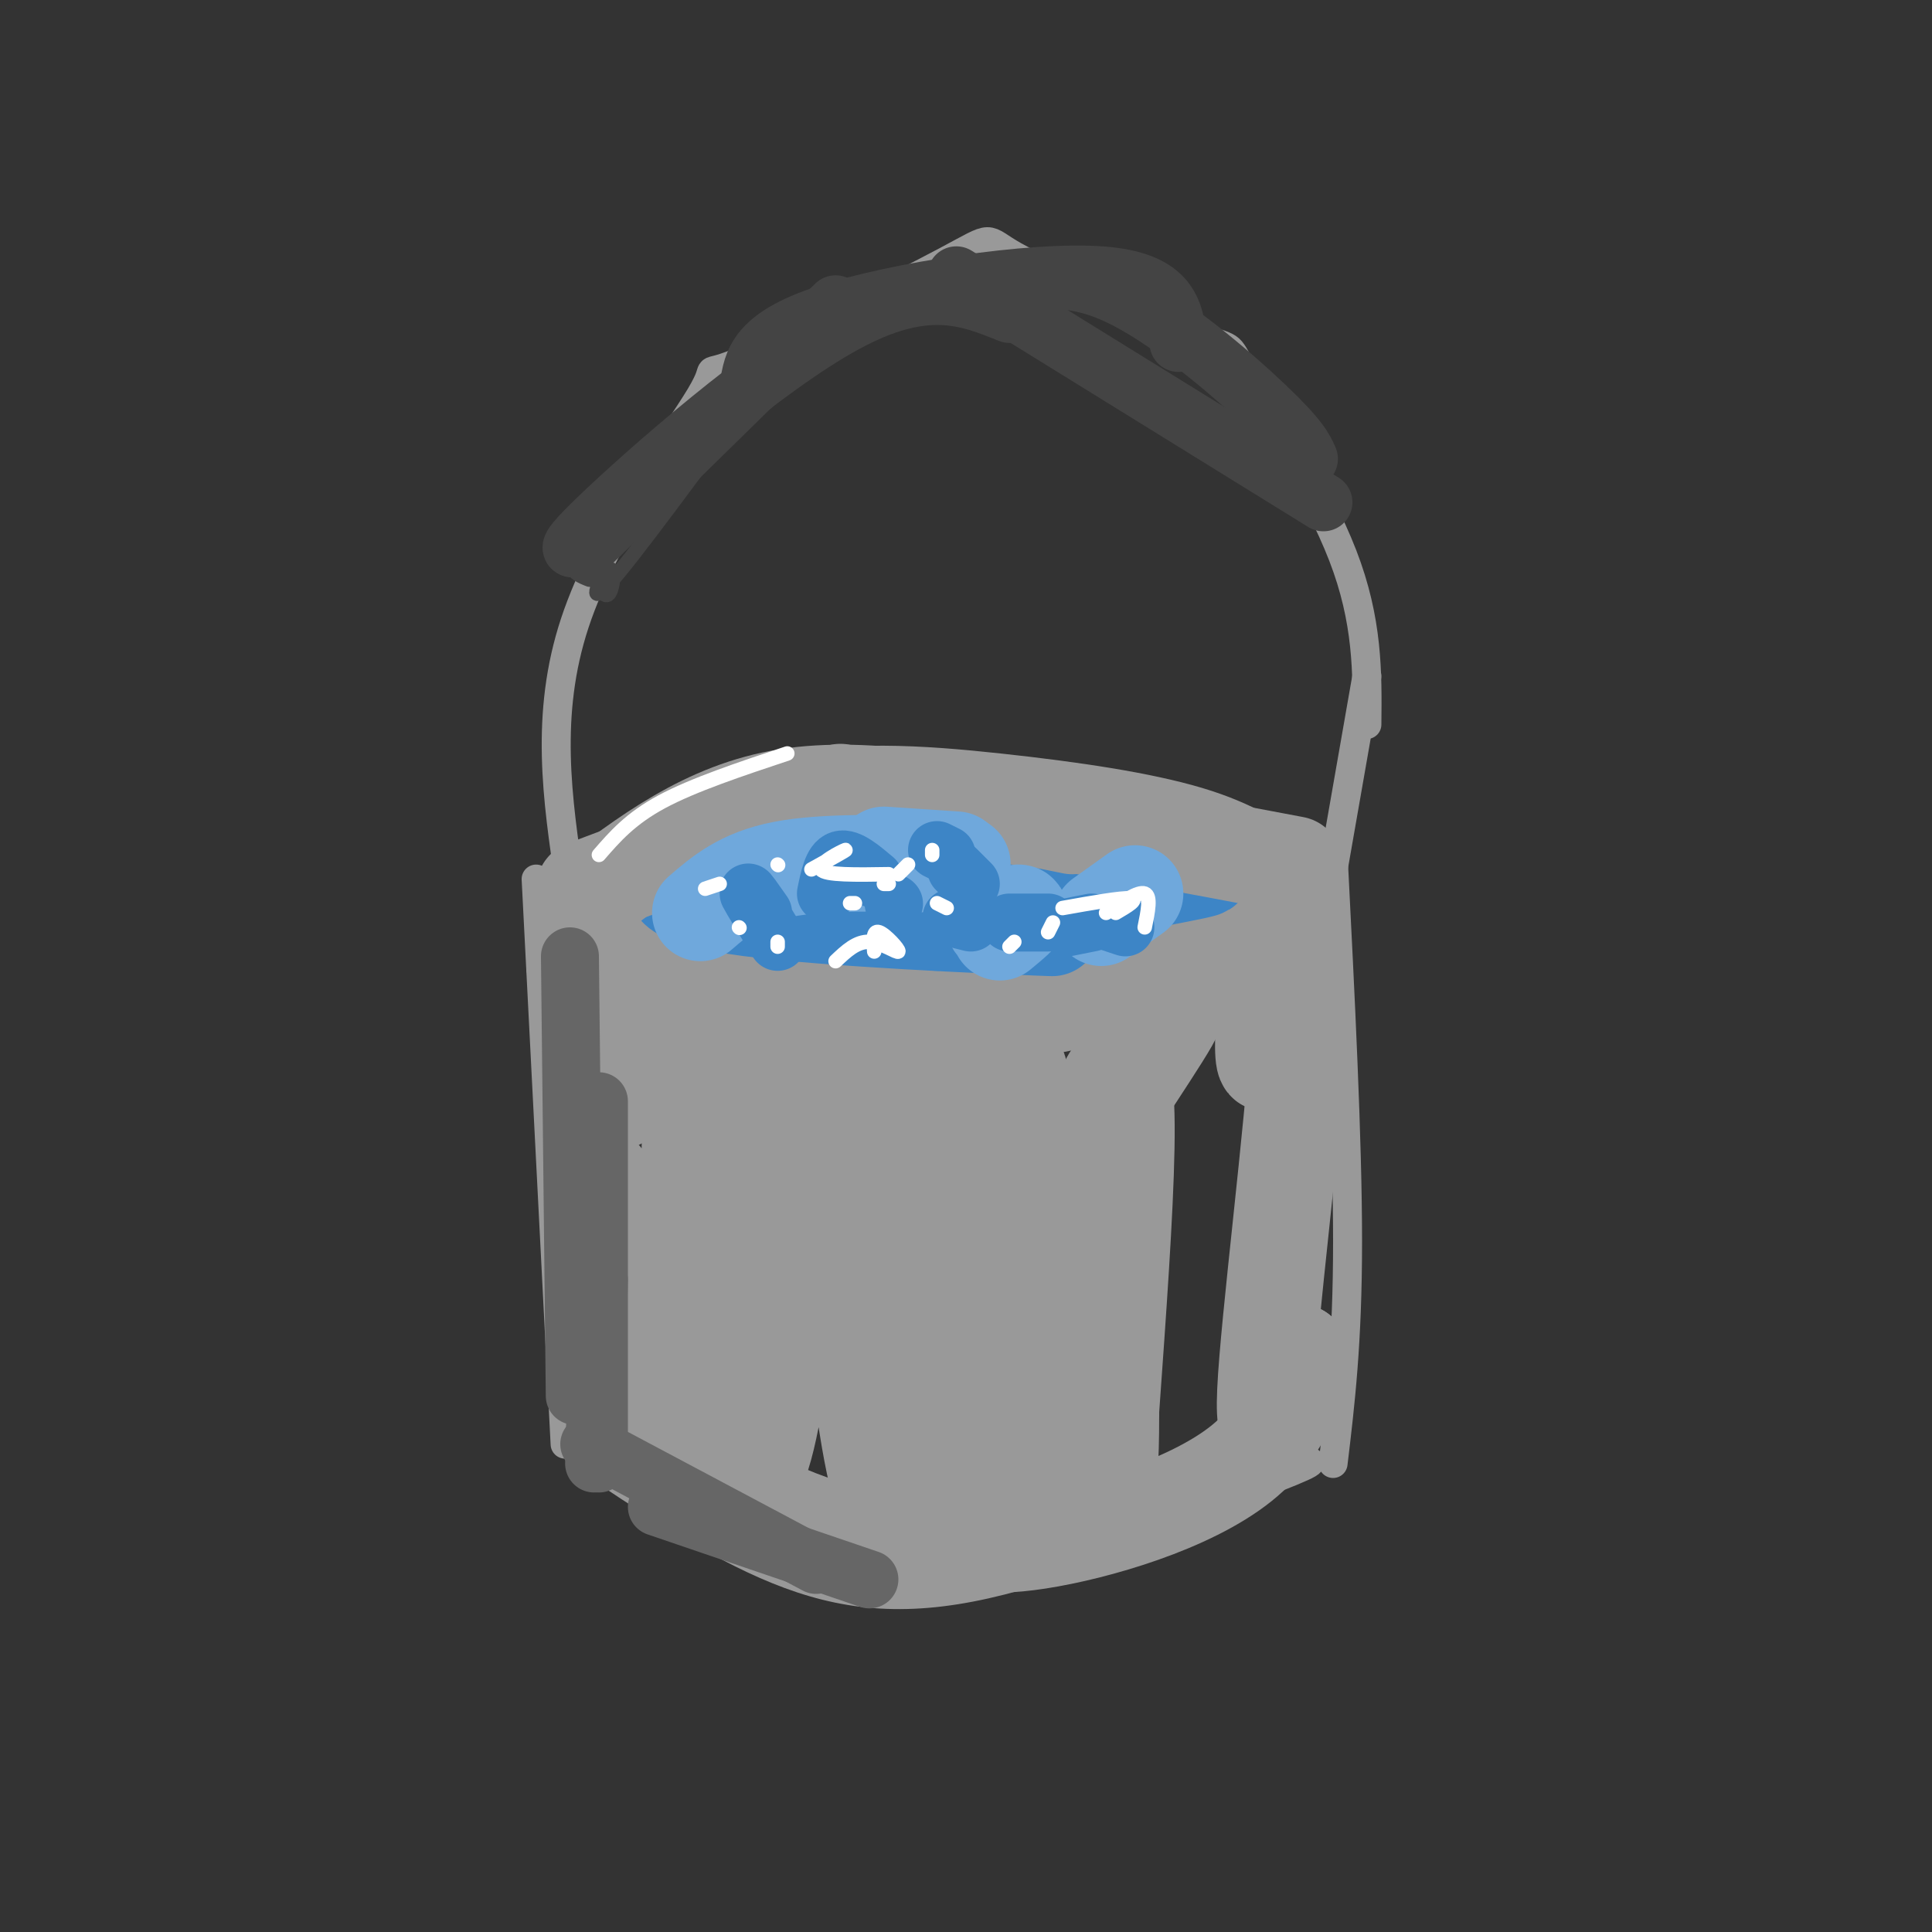 <svg viewBox='0 0 400 400' version='1.1' xmlns='http://www.w3.org/2000/svg' xmlns:xlink='http://www.w3.org/1999/xlink'><rect x="0" y="0" width="400" height="400" fill="#333333" stroke="none"/><g fill='none' stroke='rgb(153,153,153)' stroke-width='6' stroke-linecap='round' stroke-linejoin='round'><path d='M111,182c0.000,0.000 6.000,117.000 6,117'/><path d='M120,301c13.867,9.311 27.733,18.622 41,24c13.267,5.378 25.933,6.822 43,3c17.067,-3.822 38.533,-12.911 60,-22'/><path d='M264,306c10.667,-4.167 7.333,-3.583 4,-3'/><path d='M276,177c1.500,29.500 3.000,59.000 3,80c0.000,21.000 -1.500,33.500 -3,46'/><path d='M116,181c5.196,4.804 10.393,9.607 23,14c12.607,4.393 32.625,8.375 49,9c16.375,0.625 29.107,-2.107 38,-5c8.893,-2.893 13.946,-5.946 19,-9'/><path d='M245,190c6.500,-2.833 13.250,-5.417 20,-8'/><path d='M116,182c13.833,-9.042 27.667,-18.083 43,-22c15.333,-3.917 32.167,-2.708 48,-1c15.833,1.708 30.667,3.917 41,7c10.333,3.083 16.167,7.042 22,11'/><path d='M270,177c4.167,2.000 3.583,1.500 3,1'/><path d='M118,183c-2.615,-17.552 -5.230,-35.103 1,-54c6.230,-18.897 21.305,-39.138 26,-47c4.695,-7.862 -0.989,-3.344 8,-7c8.989,-3.656 32.651,-15.484 43,-21c10.349,-5.516 7.385,-4.719 14,-1c6.615,3.719 22.807,10.359 39,17'/><path d='M249,70c6.940,2.655 4.792,0.792 9,8c4.208,7.208 14.774,23.488 20,37c5.226,13.512 5.113,24.256 5,35'/><path d='M276,180c0.000,0.000 7.000,-40.000 7,-40'/></g>
<g fill='none' stroke='rgb(153,153,153)' stroke-width='20' stroke-linecap='round' stroke-linejoin='round'><path d='M123,220c1.810,5.190 3.619,10.381 3,6c-0.619,-4.381 -3.667,-18.333 -3,-17c0.667,1.333 5.048,17.952 5,19c-0.048,1.048 -4.524,-13.476 -9,-28'/><path d='M119,200c4.022,-1.511 18.578,8.711 28,13c9.422,4.289 13.711,2.644 18,1'/><path d='M165,214c-4.134,-3.086 -23.469,-11.301 -30,-13c-6.531,-1.699 -0.258,3.120 14,6c14.258,2.880 36.502,3.823 52,3c15.498,-0.823 24.249,-3.411 33,-6'/><path d='M234,204c7.655,-1.631 10.292,-2.708 3,-1c-7.292,1.708 -24.512,6.202 -22,5c2.512,-1.202 24.756,-8.101 47,-15'/><path d='M262,193c7.143,6.060 1.500,28.708 0,27c-1.500,-1.708 1.143,-27.774 3,-33c1.857,-5.226 2.929,10.387 4,26'/><path d='M269,213c-1.244,21.067 -6.356,60.733 -7,75c-0.644,14.267 3.178,3.133 7,-8'/><path d='M269,280c0.619,2.988 -1.333,14.458 -12,23c-10.667,8.542 -30.048,14.155 -42,16c-11.952,1.845 -16.476,-0.077 -21,-2'/><path d='M194,317c-6.476,0.500 -12.167,2.750 -24,-1c-11.833,-3.750 -29.810,-13.500 -38,-19c-8.190,-5.500 -6.595,-6.750 -5,-8'/><path d='M127,289c-1.940,-15.310 -4.292,-49.583 -2,-45c2.292,4.583 9.226,48.024 13,52c3.774,3.976 4.387,-31.512 5,-67'/><path d='M143,229c2.732,11.225 7.064,72.787 12,76c4.936,3.213 10.478,-51.922 13,-82c2.522,-30.078 2.025,-35.098 4,-7c1.975,28.098 6.421,89.314 12,96c5.579,6.686 12.289,-41.157 19,-89'/><path d='M203,223c4.652,-22.984 6.783,-35.944 4,-8c-2.783,27.944 -10.480,96.793 -6,96c4.480,-0.793 21.137,-71.226 28,-86c6.863,-14.774 3.931,26.113 1,67'/><path d='M230,292c0.000,13.333 -0.500,13.167 -1,13'/><path d='M131,204c-3.589,5.637 -7.179,11.275 11,13c18.179,1.725 58.125,-0.461 67,3c8.875,3.461 -13.321,12.571 -27,17c-13.679,4.429 -18.842,4.177 -10,0c8.842,-4.177 31.688,-12.278 37,-9c5.312,3.278 -6.911,17.937 -14,23c-7.089,5.063 -9.045,0.532 -11,-4'/><path d='M184,247c-0.730,-12.444 2.945,-41.556 4,-25c1.055,16.556 -0.511,78.778 4,91c4.511,12.222 15.099,-25.556 19,-35c3.901,-9.444 1.115,9.444 0,15c-1.115,5.556 -0.557,-2.222 0,-10'/><path d='M211,283c1.557,3.815 5.448,18.352 6,24c0.552,5.648 -2.236,2.405 -4,-2c-1.764,-4.405 -2.504,-9.973 -2,-16c0.504,-6.027 2.252,-12.514 4,-19'/><path d='M236,217c3.583,-4.000 7.167,-8.000 7,-7c-0.167,1.000 -4.083,7.000 -8,13'/><path d='M170,233c-0.014,-3.263 -0.029,-6.526 0,-7c0.029,-0.474 0.100,1.842 -3,3c-3.100,1.158 -9.373,1.158 -12,-1c-2.627,-2.158 -1.608,-6.474 0,-3c1.608,3.474 3.804,14.737 6,26'/></g>
<g fill='none' stroke='rgb(61,133,198)' stroke-width='20' stroke-linecap='round' stroke-linejoin='round'><path d='M178,177c-2.241,1.862 -4.483,3.723 -8,4c-3.517,0.277 -8.310,-1.031 -9,-2c-0.690,-0.969 2.722,-1.600 4,0c1.278,1.600 0.421,5.431 -4,6c-4.421,0.569 -12.406,-2.123 -15,-3c-2.594,-0.877 0.203,0.062 3,1'/><path d='M149,183c-1.172,-0.368 -5.603,-1.789 -8,-1c-2.397,0.789 -2.761,3.789 14,6c16.761,2.211 50.646,3.632 60,4c9.354,0.368 -5.823,-0.316 -21,-1'/><path d='M194,191c8.111,-2.378 38.889,-7.822 50,-10c11.111,-2.178 2.556,-1.089 -6,0'/><path d='M238,181c-11.333,-0.333 -36.667,-1.167 -62,-2'/><path d='M176,179c-12.500,0.667 -12.750,3.333 -13,6'/></g>
<g fill='none' stroke='rgb(153,153,153)' stroke-width='20' stroke-linecap='round' stroke-linejoin='round'><path d='M121,184c0.000,0.000 53.000,-20.000 53,-20'/><path d='M121,187c12.583,-9.667 25.167,-19.333 42,-22c16.833,-2.667 37.917,1.667 59,6'/><path d='M184,169c6.000,-0.833 12.000,-1.667 26,0c14.000,1.667 36.000,5.833 58,10'/></g>
<g fill='none' stroke='rgb(111,168,220)' stroke-width='20' stroke-linecap='round' stroke-linejoin='round'><path d='M145,189c4.250,-3.667 8.500,-7.333 17,-9c8.500,-1.667 21.250,-1.333 34,-1'/><path d='M196,179c5.667,-0.167 2.833,-0.083 0,0'/><path d='M183,177c0.000,0.000 15.000,1.000 15,1'/><path d='M228,190c0.000,0.000 7.000,-5.000 7,-5'/><path d='M209,191c-1.911,0.311 -3.822,0.622 -3,0c0.822,-0.622 4.378,-2.178 5,-2c0.622,0.178 -1.689,2.089 -4,4'/></g>
<g fill='none' stroke='rgb(61,133,198)' stroke-width='12' stroke-linecap='round' stroke-linejoin='round'><path d='M161,195c-2.750,-4.500 -5.500,-9.000 -6,-10c-0.500,-1.000 1.250,1.500 3,4'/><path d='M171,185c0.667,-3.250 1.333,-6.500 3,-7c1.667,-0.500 4.333,1.750 7,4'/><path d='M185,187c0.000,0.000 0.100,0.100 0.1,0.1'/><path d='M197,190c0.000,0.000 4.000,1.000 4,1'/><path d='M209,191c0.000,0.000 8.000,0.000 8,0'/><path d='M221,192c0.000,0.000 5.000,-1.000 5,-1'/><path d='M233,192c0.000,0.000 -3.000,-1.000 -3,-1'/><path d='M201,183c0.000,0.000 -3.000,-3.000 -3,-3'/><path d='M196,177c0.000,0.000 -2.000,-1.000 -2,-1'/></g>
<g fill='none' stroke='rgb(255,255,255)' stroke-width='3' stroke-linecap='round' stroke-linejoin='round'><path d='M153,192c0.000,0.000 0.100,0.100 0.1,0.1'/><path d='M161,179c0.000,0.000 0.100,0.100 0.1,0.1'/><path d='M176,187c0.000,0.000 1.000,0.000 1,0'/><path d='M146,184c0.000,0.000 3.000,-1.000 3,-1'/><path d='M183,183c0.000,0.000 1.000,0.000 1,0'/><path d='M193,177c0.000,0.000 0.000,-1.000 0,-1'/><path d='M194,187c0.000,0.000 2.000,1.000 2,1'/><path d='M209,196c0.000,0.000 1.000,-1.000 1,-1'/><path d='M217,193c0.000,0.000 1.000,-2.000 1,-2'/><path d='M229,189c3.333,-2.250 6.667,-4.500 8,-4c1.333,0.500 0.667,3.750 0,7'/><path d='M231,189c2.417,-1.417 4.833,-2.833 3,-3c-1.833,-0.167 -7.917,0.917 -14,2'/><path d='M181,197c-0.167,-2.226 -0.333,-4.452 1,-4c1.333,0.452 4.167,3.583 4,4c-0.167,0.417 -3.333,-1.881 -6,-2c-2.667,-0.119 -4.833,1.940 -7,4'/><path d='M161,196c0.000,0.000 0.000,-1.000 0,-1'/><path d='M168,180c3.822,-2.111 7.644,-4.222 7,-4c-0.644,0.222 -5.756,2.778 -5,4c0.756,1.222 7.378,1.111 14,1'/><path d='M186,181c0.000,0.000 2.000,-2.000 2,-2'/><path d='M124,177c3.250,-3.750 6.500,-7.500 13,-11c6.500,-3.500 16.250,-6.750 26,-10'/></g>
<g fill='none' stroke='rgb(68,68,68)' stroke-width='3' stroke-linecap='round' stroke-linejoin='round'><path d='M122,118c1.506,3.012 3.012,6.024 4,5c0.988,-1.024 1.458,-6.083 0,-5c-1.458,1.083 -4.845,8.310 0,3c4.845,-5.310 17.923,-23.155 31,-41'/><path d='M157,80c6.000,-7.833 5.500,-6.917 5,-6'/><path d='M122,120c-3.400,-1.333 -6.800,-2.667 2,-13c8.800,-10.333 29.800,-29.667 33,-31c3.200,-1.333 -11.400,15.333 -26,32'/></g>
<g fill='none' stroke='rgb(68,68,68)' stroke-width='12' stroke-linecap='round' stroke-linejoin='round'><path d='M122,113c0.000,0.000 51.000,-50.000 51,-50'/><path d='M124,111c-4.911,2.711 -9.822,5.422 0,-4c9.822,-9.422 34.378,-30.978 51,-40c16.622,-9.022 25.311,-5.511 34,-2'/><path d='M155,80c0.778,-5.133 1.556,-10.267 16,-15c14.444,-4.733 42.556,-9.067 57,-8c14.444,1.067 15.222,7.533 16,14'/><path d='M205,60c7.733,-1.889 15.467,-3.778 26,1c10.533,4.778 23.867,16.222 31,23c7.133,6.778 8.067,8.889 9,11'/><path d='M274,104c0.000,0.000 -76.000,-47.000 -76,-47'/></g>
<g fill='none' stroke='rgb(102,102,102)' stroke-width='12' stroke-linecap='round' stroke-linejoin='round'><path d='M124,265c0.000,0.000 -1.000,38.000 -1,38'/><path d='M122,299c0.000,0.000 47.000,25.000 47,25'/><path d='M136,312c0.000,0.000 44.000,15.000 44,15'/><path d='M124,303c0.000,0.000 0.000,-75.000 0,-75'/><path d='M119,289c0.000,0.000 -1.000,-91.000 -1,-91'/></g>
</svg>